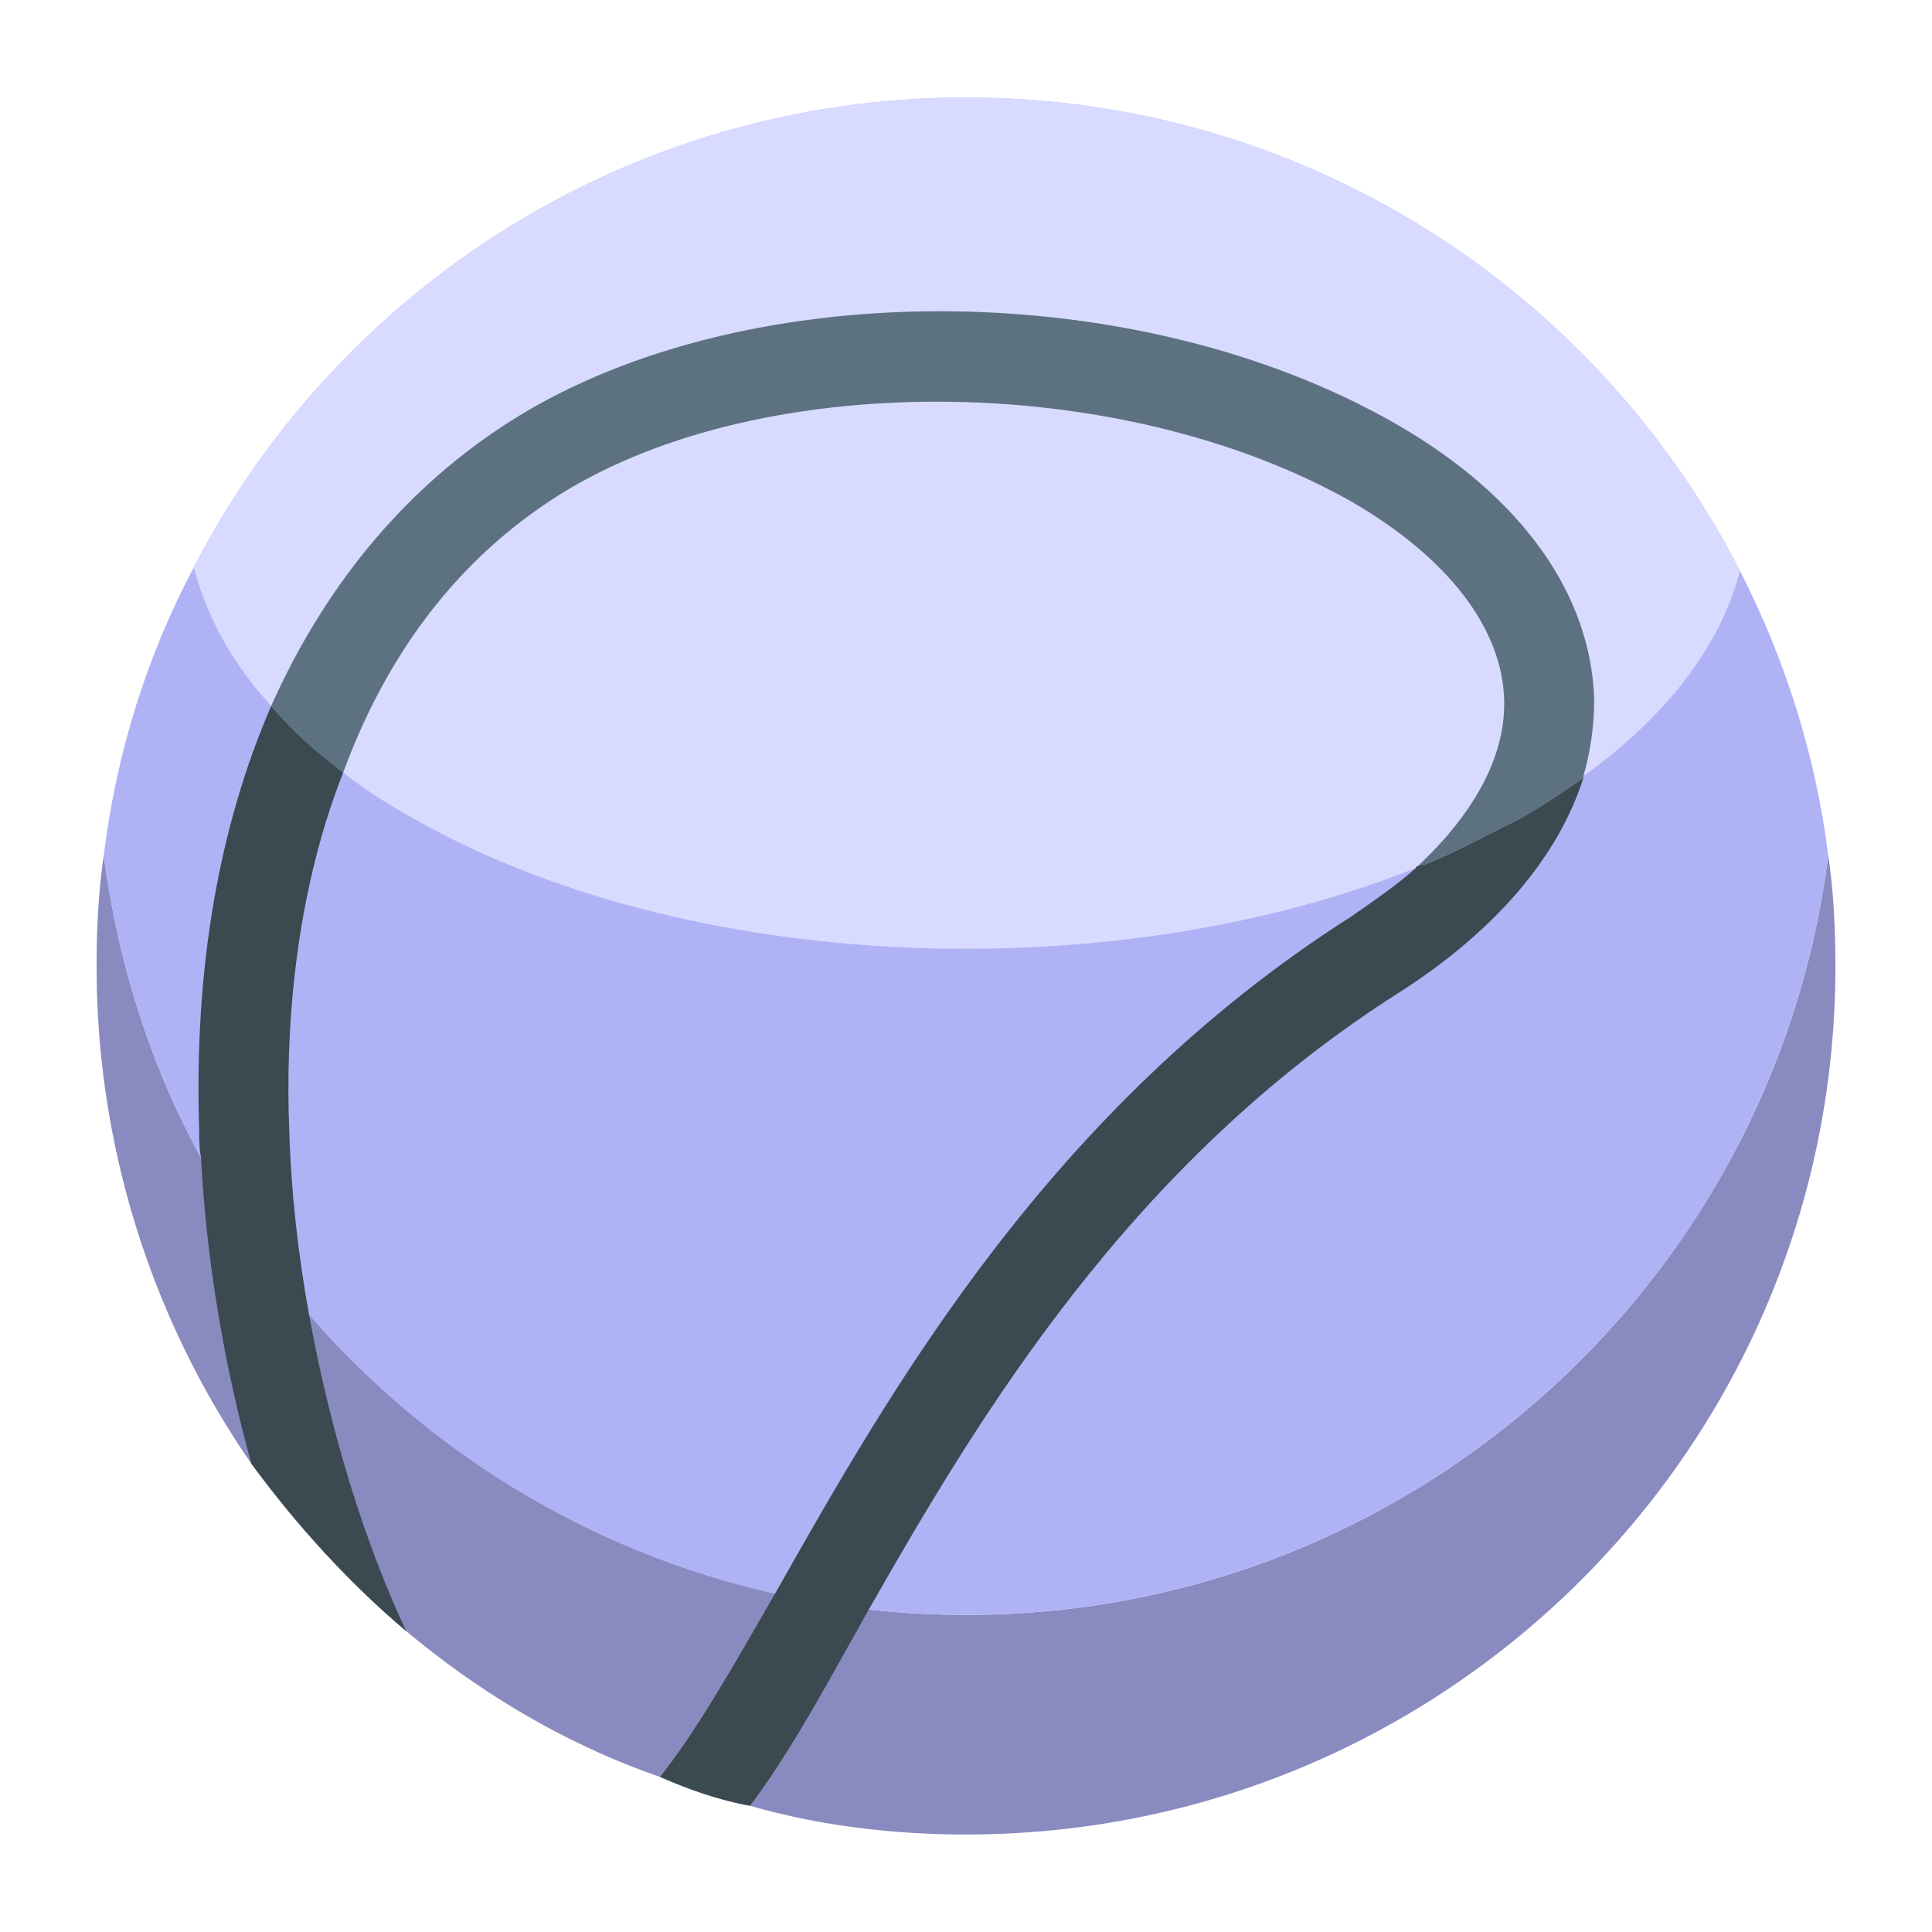 <svg xmlns="http://www.w3.org/2000/svg" xmlns:xlink="http://www.w3.org/1999/xlink" viewBox="0 0 500 500"><g><path fill="#898bc0" d="M475 250.234c0 123.914-100.621 224.532-225.002 224.532-19.098 0-38.196-2.326-55.898-7.449-7.921-1.399-15.84-4.197-23.292-7.455-24.225-8.387-46.121-21.427-65.685-37.73-14.907-12.579-28.416-27.489-40.062-43.326C39.907 342.475 25 297.75 25 250.234c0-9.781.466-19.568 1.862-28.882 3.728 27.955 12.112 54.506 25.155 78.258 7.921 14.444 17.236 28.422 27.952 40.533 31.211 35.871 73.137 61.489 120.651 72.208a201.92 201.92 0 0024.225 4.186 227.52 227.52 0 0025.154 1.398c114.598 0 209.164-85.713 223.139-196.583 1.396 9.314 1.862 19.1 1.862 28.882z"/><path fill="#afb3f5" d="M473.137 221.351c-13.974 110.87-108.541 196.583-223.139 196.583-114.594 0-209.162-85.713-223.136-196.583 3.261-26.556 11.18-51.707 23.292-74.533C87.421 74.617 162.886 25.235 249.998 25.235c87.578 0 163.044 49.842 200.313 122.516 11.647 22.825 19.565 47.511 22.826 73.6z"/><path fill="#d8dbff" d="M450.312 147.751c-5.126 19.568-19.101 37.73-40.527 53.106v.466c-4.661 3.258-10.25 6.983-15.84 10.247-6.522 3.258-12.579 6.516-19.565 9.78-2.331.933-4.66 2.332-7.454 2.798 0 0-.466 0-.466.466-79.19 31.675-189.13 27.483-259.937-13.044-6.522-3.73-12.578-7.455-17.702-11.646-7.454-5.591-13.511-11.18-18.634-17.236-10.248-11.185-16.77-23.292-20.031-35.871 37.265-72.2 112.73-121.582 199.842-121.582 87.579 0 163.044 49.842 200.314 122.516z"/><g><g><path fill="#5d7280" d="M361.801 110.015c-68.477-39.595-172.362-39.129-231.987.465-26.088 17.237-46.118 41.927-59.629 72.208 5.123 6.056 11.179 11.646 18.634 17.236 9.781-26.557 26.088-52.174 53.57-70.343 26.087-17.236 62.424-25.623 100.157-25.623 38.199 0 77.328 8.854 107.609 26.089 24.69 14.443 38.665 32.607 39.131 51.241v.932c0 13.973-7.921 28.416-22.362 41.927 2.795-.465 5.123-1.865 7.454-2.798 6.986-3.264 13.043-6.523 19.565-9.78 5.59-3.264 11.18-6.989 15.84-10.247v-.466c1.862-6.523 2.795-13.044 2.795-20.033-.932-27.016-18.634-52.174-50.777-70.808z"/></g><g><path fill="#3b4951" d="M79.968 340.142c5.59 30.742 14.441 59.163 25.155 81.989-14.907-12.579-28.416-27.489-40.062-43.326-6.988-25.151-11.646-52.64-13.044-79.196-.464-2.326-.464-4.651-.464-6.984-1.399-41.927 5.123-78.724 18.632-109.937 5.123 6.056 11.179 11.646 18.634 17.236-13.044 33.072-14.907 68.476-13.974 92.235.464 16.304 2.329 32.607 5.123 47.983z"/></g><g><path fill="#3b4951" d="M409.784 201.323c-6.523 20.494-22.829 39.595-47.516 55.432-69.876 44.253-109.008 109.938-137.423 159.781-1.396 2.331-2.795 5.129-4.194 7.46-9.315 16.765-17.699 31.675-26.55 43.321-7.921-1.399-15.84-4.197-23.292-7.455 9.315-11.646 19.098-28.882 29.812-47.511 29.814-52.645 70.808-125.314 149.069-175.156 6.056-4.197 12.112-8.387 16.769-12.579 0-.466.466-.466.466-.466 2.795-.465 5.123-1.865 7.454-2.798 6.986-3.264 13.043-6.523 19.565-9.78 5.59-3.265 11.18-6.99 15.84-10.249z"/></g></g></g></svg>